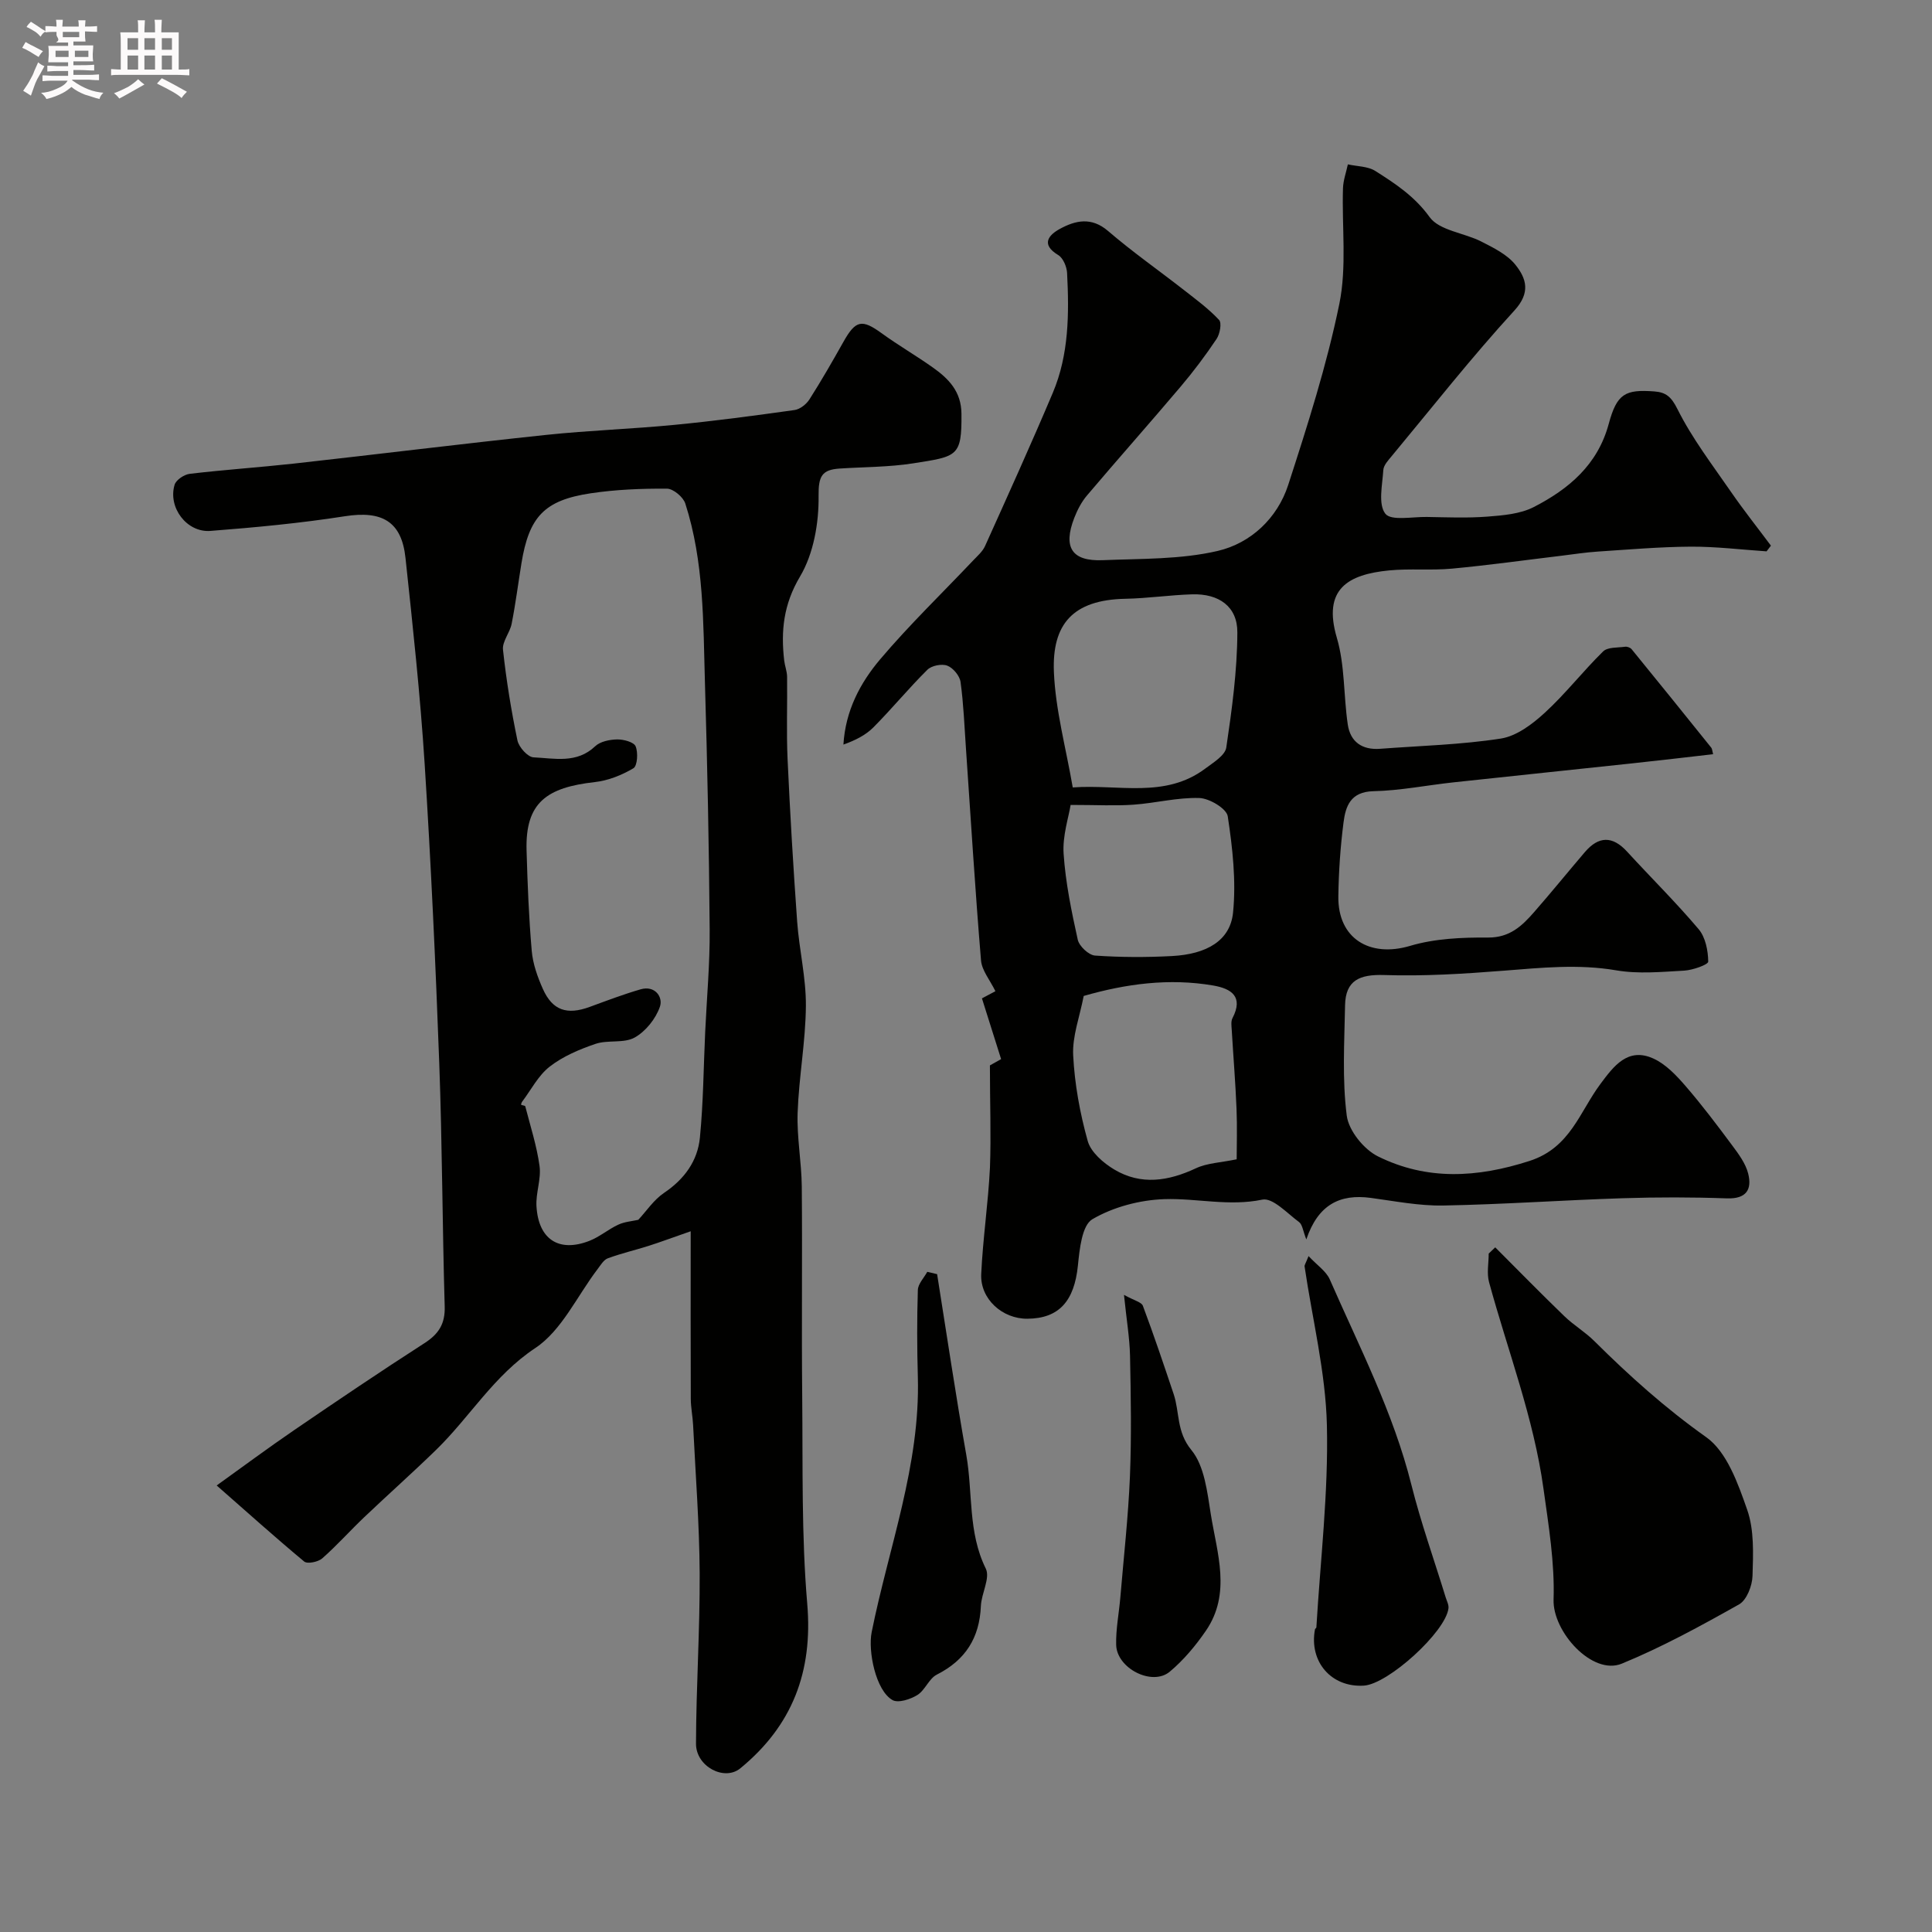 <svg enable-background="new 0 0 400 400" viewBox="0 0 400 400" xmlns="http://www.w3.org/2000/svg"><rect x="0" y="0" width="400" height="400" fill="#808080" stroke="none"/><path d="m6.8 9.5c.6.3 1.3.7 2.1 1.1-.4.4-.7.8-.9 1.2-.7-.4-1.3-.8-1.8-1.1s-1.1-.6-1.6-.8c.2-.4.5-.8.7-1.2.4.2.8.5 1.5.8zm.9 6.9c-.3.6-.5 1.1-.7 1.7s-.4 1.1-.6 1.7c-.6-.4-1.1-.7-1.6-1 .7-1 1.2-1.8 1.5-2.4.3-.5.6-1.1.8-1.7.3-.6.5-1.2.8-1.8.3.3.8.6 1.3.8-.7 1.3-1.2 2.2-1.5 2.7zm.1-11c.4.3 1 .7 1.7 1.1-.5.2-.8.6-1.1 1.1-.5-.6-1-1-1.4-1.2s-.9-.6-1.5-.8c.2-.4.5-.7.9-1.1.5.3.9.6 1.4.9zm10.5 13.1c1 .4 2 .6 3.1.7-.4.4-.7.8-.8 1.3-.9-.2-1.9-.6-3-.9-1-.4-2-.9-2.8-1.6-.5.4-1.1.9-1.9 1.3s-1.9.9-3.3 1.2c-.1-.3-.5-.8-1.1-1.3 1 0 2.1-.3 3.2-.8 1.2-.5 1.9-1 2.3-1.7h-3.2c-.4 0-1 0-2 .1v-1.2c1 0 1.7.1 2 .1h3.3v-1h-2.3c-.2 0-.9 0-2 .1v-1.2c1.2 0 1.9.1 2 .1h2.3v-.8h-4.1c0-.7.1-1.2.1-1.6 0-.5 0-1.1-.1-1.8h4.1v-.7h-2.5c1-.6.1-1.1.1-1.6v-.6h-.5c-.4 0-1 0-1.8.1v-1.3c1.2 0 1.9.1 2.1.1h.2c0-.3 0-.8-.1-1.4h1.4c0 .6-.1 1-.1 1.4h3.4c0-.4 0-.8-.1-1.3h1.5c0 .4-.1.9-.1 1.3.7 0 1.5 0 2.5-.1v1.2c-1 0-1.8-.1-2.5-.1v.6c0 .3 0 .8.1 1.5h-2.5v.8h4.1c0 .7-.1 1.3-.1 1.8s0 1 .1 1.5h-4.1v.8h1.4c.8 0 1.8 0 2.9-.1v1.2c-1 0-1.9-.1-2.8-.1h-1.5v1h3.2c.3 0 1 0 2.1-.1v1.2c-1.1 0-1.8-.1-2.1-.1h-3.4l-.1.1c1.4 1 2.4 1.5 3.4 1.9zm-4.1-6.7v-1.3h-2.7v1.3zm2.2-4.1v-1.1h-3.4v1.1zm1.9 4.1v-1.3h-2.8v1.3z" fill="#fcfafa"/><path d="m37 6.7v2.3 5.4c1 0 1.8 0 2.2-.1v1.3c-.6 0-1.5-.1-2.5-.1h-11.9c-.7 0-1.3 0-1.8.1v-1.3c.5 0 1.1.1 2 .1v-5.2c0-1 0-1.8-.1-2.5h3.7c0-1.3 0-2.1-.1-2.5h1.5c0 .4-.1 1.3-.1 2.5h2.2c0-1.2 0-2.1-.1-2.6h1.5c0 .4-.1 1.3-.1 2.6zm-12.3 13.7c-.3-.4-.7-.8-1.1-1.1 1.1-.4 2.1-.9 2.9-1.3.8-.5 1.5-1 2.1-1.6.4.4.9.8 1.3 1.1-2.5 1.4-4.2 2.4-5.2 2.9zm3.9-10.1v-2.4h-2.2v2.4zm0 4.1v-2.9h-2.2v2.9zm3.5-4.1v-2.4h-2.2v2.4zm0 4.1v-2.9h-2.2v2.9zm.4 2.9 1-1.1c.6.3 1.4.7 2.5 1.3s2 1.1 2.7 1.5c-.4.4-.8.8-1.1 1.3-.8-.8-2.5-1.7-5.1-3zm3.1-7v-2.4h-2.1v2.4zm0 4.1v-2.9h-2.1v2.9z" fill="#fcfafa"/><g fill="#010100"><path d="m204.95 220.58c.44-.24 2-1.12 2.32-1.3-1.4-4.44-2.67-8.45-3.97-12.58 1.18-.63 2.27-1.21 2.79-1.48-1.12-2.3-2.8-4.28-2.98-6.37-1.22-14.61-2.11-29.25-3.12-43.88-.32-4.6-.49-9.22-1.12-13.78-.18-1.28-1.54-2.91-2.74-3.37-1.14-.44-3.26-.02-4.13.85-3.87 3.83-7.34 8.07-11.18 11.93-1.62 1.63-3.8 2.7-6.2 3.56.42-7.03 3.48-12.78 7.61-17.66 6.03-7.12 12.78-13.63 19.21-20.42.9-.95 1.99-1.88 2.51-3.04 4.75-10.54 9.53-21.08 14.03-31.73 3.34-7.92 3.38-16.37 2.95-24.79-.07-1.3-.82-3.1-1.83-3.71-3.69-2.22-1.96-4.17.33-5.42 3.23-1.76 6.54-2.53 9.99.44 5 4.3 10.43 8.1 15.64 12.17 2.53 1.98 5.15 3.9 7.33 6.23.6.63.18 2.91-.51 3.94-2.31 3.45-4.82 6.79-7.51 9.96-6.38 7.54-12.94 14.92-19.32 22.45-1.14 1.34-2 3.01-2.64 4.66-2.36 6.1-.5 9 5.9 8.74 7.97-.33 16.15-.13 23.82-1.92 6.8-1.59 12.33-6.73 14.58-13.66 4-12.34 7.98-24.78 10.58-37.46 1.58-7.7.51-15.94.76-23.94.05-1.67.66-3.31 1.01-4.97 1.91.43 4.13.38 5.69 1.37 4.15 2.63 8.13 5.24 11.24 9.55 2.02 2.79 7.12 3.24 10.68 5.05 2.55 1.3 5.39 2.69 7.1 4.84 2.22 2.79 3.2 5.71-.24 9.46-8.86 9.67-16.99 20.02-25.39 30.13-.72.87-1.68 1.89-1.74 2.89-.19 3.09-1.11 7.07.42 9.04 1.18 1.52 5.59.62 8.57.67 4.18.07 8.39.25 12.55-.07 3.25-.25 6.8-.54 9.61-1.98 7.23-3.72 13.23-8.73 15.52-17.22 1.69-6.26 3.41-7.17 9.44-6.72 2.41.18 3.51 1.1 4.79 3.66 3.03 6.07 7.24 11.56 11.12 17.19 2.61 3.78 5.48 7.39 8.23 11.08-.3.39-.6.79-.9 1.18-5.24-.35-10.48-1-15.72-.97-6.43.04-12.85.6-19.27 1.02-2.45.16-4.88.54-7.32.84-7.61.91-15.21 1.98-22.84 2.69-4.31.4-8.71-.05-13.01.37-8.47.83-13.8 3.81-10.81 13.95 1.68 5.7 1.38 11.97 2.26 17.94.53 3.62 2.99 5.32 6.7 5.04 8.34-.63 16.75-.84 25-2.12 3.25-.51 6.52-2.98 9.08-5.33 4.3-3.94 7.92-8.62 12.09-12.71.94-.92 2.99-.75 4.55-.97.43-.06 1.08.18 1.35.51 5.53 6.77 11.01 13.57 16.49 20.39.19.24.19.63.38 1.35-5.58.64-11.08 1.29-16.6 1.88-12.39 1.33-24.79 2.61-37.18 3.95-5.53.6-11.03 1.71-16.56 1.83-4.72.11-5.75 3.09-6.18 6.49-.65 5.06-1 10.18-1.07 15.28-.13 8.72 6.48 12.74 14.86 10.25 5.11-1.52 10.74-1.76 16.13-1.72 4.49.03 7.03-2.4 9.54-5.27 3.57-4.08 6.98-8.29 10.5-12.41 2.85-3.34 5.72-3.42 8.75-.11 4.92 5.37 10.12 10.5 14.82 16.06 1.41 1.67 1.95 4.43 1.98 6.71.01.63-3.21 1.77-4.99 1.87-4.68.26-9.48.72-14.04-.06-7.84-1.34-15.51-.54-23.29.07-8.24.65-16.53 1.17-24.78.9-5.05-.16-8 1.07-8.09 6.28-.14 7.62-.61 15.32.35 22.83.4 3.1 3.53 6.98 6.45 8.43 10.12 5.02 20.54 4.45 31.39.95 8.45-2.73 10.35-10.14 14.69-15.95 2.7-3.62 5.65-7.68 10.98-5.24 2.54 1.16 4.72 3.47 6.6 5.64 3.42 3.95 6.57 8.13 9.69 12.33 1.33 1.79 2.78 3.73 3.31 5.83.82 3.27-.34 5.28-4.4 5.14-7.19-.26-14.4-.26-21.59-.03-12.38.4-24.76 1.28-37.14 1.51-4.99.09-10.02-.91-15.01-1.58-6.41-.86-10.91 1.41-13.34 8.6-.7-1.77-.81-3.08-1.5-3.59-2.45-1.81-5.46-5.1-7.61-4.65-6.92 1.44-13.57-.32-20.28-.1-5.08.17-10.58 1.62-14.91 4.16-2.16 1.27-2.65 6.22-2.99 9.59-.75 7.34-3.89 10.96-10.46 11.01-5.18.04-9.8-4.09-9.56-9.25.34-7.36 1.45-14.69 1.81-22.05.25-6.72-.01-13.43-.01-21.15zm17.15-57.55c9.52-.7 19.11 2.35 27.46-3.92 1.65-1.24 4.09-2.71 4.33-4.35 1.17-7.89 2.26-15.87 2.29-23.82.03-5.38-3.84-8.06-9.36-7.89-4.6.14-9.19.83-13.79.92-10.99.21-15.24 5.33-14.83 15.18.33 7.87 2.49 15.68 3.9 23.88zm33.94 76.99c0-2.76.13-6.61-.03-10.45-.22-5.44-.67-10.87-.99-16.31-.05-.82-.2-1.79.15-2.46 2.32-4.46-.22-6.11-3.98-6.76-9.15-1.57-18.09-.35-26.82 2.16-.83 4.32-2.38 8.35-2.18 12.29.3 5.96 1.4 11.98 3.01 17.74.65 2.32 3.23 4.55 5.49 5.9 5.53 3.31 11.21 2.42 16.91-.25 2.31-1.09 5.12-1.17 8.44-1.86zm-34.38-73.37c-.41 2.59-1.7 6.4-1.45 10.11.4 5.98 1.63 11.93 2.93 17.8.3 1.34 2.26 3.18 3.57 3.28 5.29.37 10.64.38 15.94.1 7.25-.39 12.06-3.23 12.64-9 .66-6.57-.1-13.37-1.1-19.94-.24-1.59-3.8-3.72-5.89-3.78-4.52-.14-9.06 1.06-13.61 1.38-3.74.27-7.52.05-13.03.05z"/><path d="m44.86 307.55c5.33-3.82 10.65-7.78 16.13-11.52 8.89-6.07 17.82-12.11 26.87-17.93 2.96-1.9 4.32-4 4.21-7.61-.49-16.81-.51-33.64-1.13-50.45-.76-20.64-1.71-41.27-3.02-61.88-.91-14.25-2.45-28.47-3.97-42.67-.81-7.58-4.91-9.8-12.53-8.61-9.22 1.44-18.54 2.32-27.85 3.04-4.91.38-8.84-4.87-7.42-9.56.31-1.01 1.98-2.12 3.14-2.26 7.17-.85 14.38-1.33 21.56-2.12 17.42-1.94 34.81-4.1 52.23-5.94 8.84-.93 17.74-1.22 26.59-2.08 8.3-.8 16.58-1.91 24.84-3.07 1.12-.16 2.43-1.19 3.07-2.19 2.48-3.89 4.78-7.9 7.04-11.92 2.53-4.51 3.83-4.75 7.91-1.79 3.43 2.49 7.11 4.62 10.57 7.07 3.29 2.33 5.92 4.97 5.96 9.6.08 8.91-.86 8.83-10 10.27-5.02.79-10.17.74-15.25 1.08-3.62.25-4.38 1.55-4.33 5.65.07 5.61-1.03 11.97-3.84 16.7-3.43 5.77-3.99 11.26-3.28 17.39.13 1.12.58 2.23.6 3.35.07 5.69-.16 11.4.1 17.08.51 11.2 1.18 22.41 1.98 33.59.42 5.85 1.86 11.68 1.81 17.51-.06 7.37-1.45 14.72-1.71 22.1-.18 5.08.81 10.19.86 15.29.13 14.53-.06 29.07.09 43.6.14 14.27-.17 28.59 1.04 42.78 1.2 14.1-3.12 25.25-13.85 34.06-3.31 2.72-9.19-.37-9.18-5.09.03-11.76.82-23.53.76-35.29-.06-10.23-.86-20.46-1.36-30.69-.09-1.8-.47-3.6-.48-5.4-.05-11.08-.02-22.16-.02-34.72-4.05 1.41-6.37 2.28-8.73 3.03-2.8.89-5.68 1.55-8.43 2.57-.87.32-1.49 1.42-2.12 2.24-4.24 5.56-7.41 12.7-12.91 16.35-8.58 5.7-13.52 14.26-20.53 21.08-4.86 4.73-9.94 9.24-14.86 13.92-2.95 2.8-5.66 5.86-8.71 8.54-.84.74-3.07 1.19-3.73.65-6.02-5.01-11.85-10.25-18.12-15.75zm87.29-55c1.69-1.81 3.21-4.15 5.34-5.58 4.2-2.83 6.95-6.6 7.42-11.46.71-7.24.75-14.55 1.09-21.83.33-7.1.99-14.2.93-21.29-.13-17.02-.48-34.04-.98-51.05-.36-12.47-.18-25.04-4.07-37.1-.43-1.34-2.49-3.06-3.8-3.07-5.26-.03-10.58.18-15.78.96-9.61 1.44-12.77 4.86-14.34 14.49-.68 4.18-1.21 8.38-2.03 12.53-.36 1.85-1.98 3.67-1.79 5.38.68 6.29 1.7 12.56 2.99 18.76.29 1.4 2.13 3.46 3.34 3.51 4.33.2 8.93 1.34 12.75-2.29 1.05-1 3-1.39 4.55-1.42 1.33-.02 3.46.54 3.83 1.43.54 1.29.37 4.04-.46 4.54-2.39 1.42-5.21 2.55-7.97 2.86-9.95 1.11-14.44 4.22-14.15 14.15.2 6.94.47 13.88 1.07 20.79.23 2.69 1.2 5.41 2.31 7.9 1.99 4.45 5 5.43 9.69 3.71 3.49-1.28 6.98-2.61 10.54-3.64 3-.87 4.68 1.62 4 3.59-.85 2.49-2.95 5.12-5.23 6.39-2.24 1.25-5.53.44-8.1 1.31-3.33 1.13-6.75 2.58-9.49 4.71-2.37 1.84-3.86 4.82-5.73 7.3-.12.17-.22.58-.19.6.28.14.82.16.86.32 1.06 4.12 2.39 8.2 2.96 12.39.36 2.68-.8 5.54-.64 8.28.4 6.9 4.65 9.65 10.97 7.18 2.1-.82 3.9-2.39 5.96-3.34 1.29-.61 2.81-.71 4.15-1.01z"/><path d="m309.57 258.25c4.76 4.76 9.46 9.57 14.3 14.24 1.93 1.87 4.31 3.27 6.21 5.16 7.24 7.2 14.75 13.93 23.17 19.9 4.29 3.04 6.59 9.61 8.49 15.04 1.47 4.2 1.24 9.11 1.1 13.69-.06 2.04-1.2 4.99-2.77 5.88-7.91 4.45-15.92 8.84-24.29 12.28-6.12 2.51-14.35-6.63-14.13-13.27.25-7.62-1.03-15.34-2.09-22.96-2.03-14.69-7.39-28.53-11.27-42.76-.5-1.84-.07-3.93-.07-5.91.45-.43.9-.86 1.35-1.29z"/><path d="m270.92 260.06c1.75 1.88 3.64 3.11 4.4 4.84 6.12 13.97 13.15 27.55 16.89 42.5 1.97 7.86 4.71 15.52 7.09 23.28.24.77.68 1.58.59 2.31-.59 4.88-12.48 15.68-17.51 16-6.72.43-11.39-4.93-10.13-11.65.03-.15.28-.26.29-.4.83-13.96 2.51-27.93 2.18-41.86-.26-10.99-3.01-21.92-4.62-32.88-.05-.26.21-.59.82-2.14z"/><path d="m194.02 263.8c1.99 12.48 3.84 24.99 6.04 37.43 1.38 7.82.31 15.99 4.04 23.54.95 1.94-.91 5.12-1.02 7.75-.28 6.58-3.19 11.19-9.12 14.19-1.64.83-2.43 3.24-4.04 4.23-1.44.89-3.96 1.71-5.14 1.04-3.48-1.98-5.1-10.15-4.31-14.06 3.52-17.54 10.07-34.54 9.56-52.82-.17-6-.19-12.02 0-18.02.04-1.27 1.27-2.51 1.95-3.76.67.16 1.36.32 2.04.48z"/><path d="m232.71 268.09c2.15 1.19 3.63 1.5 3.91 2.26 2.26 6.04 4.32 12.16 6.37 18.27 1.27 3.8.56 7.81 3.67 11.59 2.73 3.32 3.29 8.73 4.03 13.33 1.29 8.05 4.27 16.38-1.03 24.1-2.12 3.09-4.62 6.08-7.48 8.47-3.64 3.04-10.96-.68-11.09-5.56-.08-3.25.58-6.52.86-9.78.7-8.35 1.64-16.69 1.99-25.06.34-8.34.19-16.7.02-25.05-.09-3.73-.73-7.45-1.25-12.57z"/></g></svg>